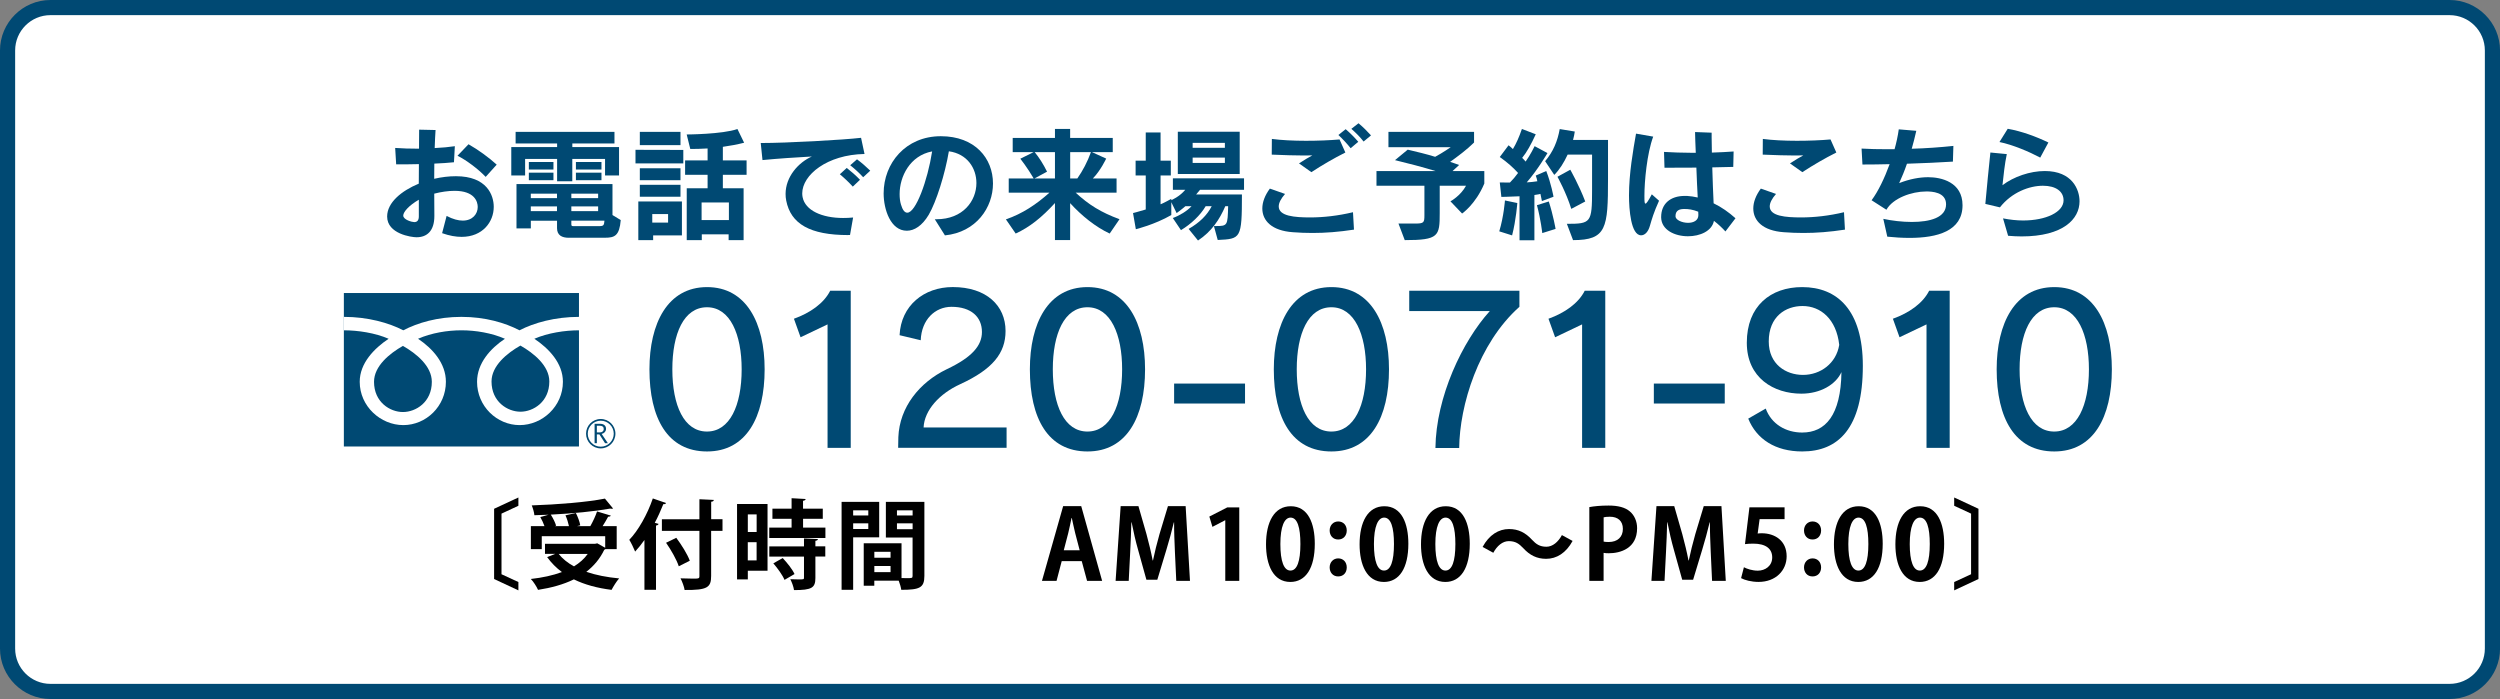 <?xml version="1.0" encoding="utf-8"?>
<!-- Generator: Adobe Illustrator 25.4.8, SVG Export Plug-In . SVG Version: 6.00 Build 0)  -->
<svg version="1.1" id="レイヤー_1" xmlns="http://www.w3.org/2000/svg" xmlns:xlink="http://www.w3.org/1999/xlink" x="0px"
	 y="0px" viewBox="0 0 628.96 175.85" style="enable-background:new 0 0 628.96 175.85;" xml:space="preserve">
<rect x="0" y="0" width="628.96" height="175.85" fill="#808080" stroke="none"/>
<style type="text/css">
	.st0{fill:#FFFFFF;}
	.st1{fill:#004973;}
</style>
<g>
	<path class="st0" d="M12.69,173.95c-5.95,0-10.78-4.84-10.78-10.78V12.69C1.9,6.74,6.74,1.9,12.69,1.9h603.59
		c5.95,0,10.78,4.84,10.78,10.78v150.48c0,5.95-4.84,10.78-10.78,10.78H12.69z"/>
	<path class="st1" d="M616.27,3.81c4.9,0,8.88,3.98,8.88,8.88v150.48c0,4.9-3.98,8.88-8.88,8.88H12.69c-4.9,0-8.88-3.98-8.88-8.88
		V12.69c0-4.9,3.98-8.88,8.88-8.88H616.27 M616.27,0H12.69C5.71,0,0,5.71,0,12.69v150.48c0,6.98,5.71,12.69,12.69,12.69h603.59
		c6.98,0,12.69-5.71,12.69-12.69V12.69C628.96,5.71,623.25,0,616.27,0L616.27,0z"/>
</g>
<g>
	<g>
		<g>
			<path class="st1" d="M163.39,92.91c0-11.55,4.56-20.68,14.49-20.68c9.88,0,14.49,9.02,14.49,20.68
				c0,12.06-4.61,20.67-14.49,20.67C167.95,113.58,163.39,105.27,163.39,92.91z M186.59,92.91c0-8.77-2.89-15.61-8.72-15.61
				c-5.83,0-8.72,6.64-8.72,15.61c0,9.12,2.94,15.66,8.72,15.66C183.6,108.56,186.59,102.03,186.59,92.91z"/>
			<path class="st1" d="M208.2,112.67V81.61l-6.79,3.24l-1.67-4.66c4.1-1.47,7.55-3.9,9.12-7.04h5.17v39.53H208.2z"/>
			<path class="st1" d="M225.96,112.67l0.05-2.69c0.3-7.55,5.32-13.78,12.16-17.08c6.44-3.04,8.87-5.98,8.87-9.38
				c0-3.8-2.74-6.33-7.65-6.33c-4.16,0-7.55,3.24-7.75,8.41l-5.32-1.27c0.35-7.45,6.13-12.11,13.38-12.11
				c8.46,0,13.28,4.66,13.28,11.05c0,5.57-3.24,9.63-11.4,13.38c-5.22,2.38-9.02,6.54-9.22,10.89h20.88v5.12H225.96z"/>
			<path class="st1" d="M259.1,92.91c0-11.55,4.56-20.68,14.49-20.68c9.88,0,14.49,9.02,14.49,20.68c0,12.06-4.61,20.67-14.49,20.67
				C263.66,113.58,259.1,105.27,259.1,92.91z M282.31,92.91c0-8.77-2.89-15.61-8.72-15.61c-5.83,0-8.72,6.64-8.72,15.61
				c0,9.12,2.94,15.66,8.72,15.66C279.32,108.56,282.31,102.03,282.31,92.91z"/>
			<path class="st1" d="M295.39,101.52V96.5h17.84v5.02H295.39z"/>
			<path class="st1" d="M320.47,92.91c0-11.55,4.56-20.68,14.49-20.68c9.88,0,14.49,9.02,14.49,20.68
				c0,12.06-4.61,20.67-14.49,20.67C325.03,113.58,320.47,105.27,320.47,92.91z M343.68,92.91c0-8.77-2.89-15.61-8.72-15.61
				s-8.72,6.64-8.72,15.61c0,9.12,2.94,15.66,8.72,15.66C340.69,108.56,343.68,102.03,343.68,92.91z"/>
			<path class="st1" d="M361.13,112.72c0.15-12.87,6.79-26.86,13.68-34.46h-20.27v-5.12h27.72v4.05
				c-10.34,9.22-15.05,24.83-15.15,35.52H361.13z"/>
			<path class="st1" d="M398.03,112.67V81.61l-6.79,3.24l-1.67-4.66c4.1-1.47,7.55-3.9,9.12-7.04h5.17v39.53H398.03z"/>
			<path class="st1" d="M416.08,101.52V96.5h17.84v5.02H416.08z"/>
			<path class="st1" d="M444.23,102.79c1.42,3.9,5.07,6.03,9.17,6.03c5.83,0,9.73-4.31,9.88-15.2c-1.42,3.14-5.32,5.42-10.08,5.42
				c-6.94,0-13.73-3.95-13.73-12.82c0-9.22,5.98-13.99,13.94-13.99c8.77,0,15.25,5.73,15.25,19.81c0,15.71-6.18,21.54-15.25,21.54
				c-6.74,0-11.5-3.09-13.58-8.26L444.23,102.79z M453.5,76.99c-4.26,0-8.51,2.63-8.51,8.92c0,5.73,4.31,8.41,8.61,8.41
				c4.41,0,8.36-2.89,9.12-7.55C462.01,80.29,458.06,76.99,453.5,76.99z"/>
			<path class="st1" d="M484.68,112.67V81.61l-6.79,3.24l-1.67-4.66c4.1-1.47,7.55-3.9,9.12-7.04h5.17v39.53H484.68z"/>
			<path class="st1" d="M502.33,92.91c0-11.55,4.56-20.68,14.49-20.68c9.88,0,14.49,9.02,14.49,20.68
				c0,12.06-4.61,20.67-14.49,20.67C506.89,113.58,502.33,105.27,502.33,92.91z M525.54,92.91c0-8.77-2.89-15.61-8.72-15.61
				c-5.83,0-8.72,6.64-8.72,15.61c0,9.12,2.94,15.66,8.72,15.66C522.55,108.56,525.54,102.03,525.54,92.91z"/>
		</g>
	</g>
</g>
<g>
	<g>
		<path class="st1" d="M112.36,54.32c1.58,0.84,2.95,1.18,4.07,1.18c2.46,0,3.76-1.68,3.76-3.42c0-1.34-0.78-4.07-5.84-4.07
			c-1.55,0-3.33,0.25-5.1,0.71c0,1.99,0.03,3.88,0.03,5.53v0.09c0,3.82-1.9,5.35-4.48,5.35c-1.27,0-7.4-0.84-7.4-5.22
			c0-3.51,3.61-6.46,7.96-8.27c0-1.59,0-3.26,0.03-4.91c-2.05,0.06-4.04,0.06-5.72,0.06l-0.25-4.13c1.65,0.12,3.79,0.19,6,0.19
			c0-1.68,0-3.29,0.03-4.79l4.13,0.09c-0.09,1.27-0.16,2.83-0.22,4.54c1.86-0.09,3.64-0.25,5.07-0.47l-0.22,4.04
			c-1.4,0.16-3.11,0.25-4.94,0.34c0,1.21-0.03,2.55-0.03,3.82c1.83-0.43,3.7-0.65,5.47-0.65c7.8,0,9.51,4.79,9.51,7.71
			c0,3.79-2.8,7.55-8.08,7.55c-1.46,0-3.08-0.28-4.91-0.93L112.36,54.32z M105.37,50.25c-2.49,1.43-3.92,3.08-3.92,3.98
			c0,1.06,2.21,1.65,2.77,1.65c0.75,0,1.15-0.47,1.15-1.43V50.25z M122.19,44.5c-1.9-1.99-4.85-4.2-7.09-5.32l2.77-2.89
			c2.52,1.43,5.22,3.42,7.09,5.13L122.19,44.5z"/>
		<path class="st1" d="M152.22,44.15v-4.17h-8.24v5.63h-3.82v-5.63h-8.05v4.17h-3.48v-7.15h11.53v-0.9h-10.44v-2.92h24.87v2.92
			h-10.6v0.9h11.75v7.15H152.22z M143.12,59.82c-1.74,0-2.98-0.62-2.98-2.42v-1.87h-6.59v1.93h-3.61V46.3h24.15v7.8l2.08,1.27
			c-0.34,3.95-1.52,4.44-3.98,4.44H143.12z M133.05,42.66v-1.9h6.19v1.9H133.05z M133.05,45.34v-1.9h6.19v1.9H133.05z M140.13,48.72
			h-6.59v1.12h6.59V48.72z M140.13,51.93h-6.59v1.18h6.59V51.93z M150.48,48.72h-6.74v1.12h6.74V48.72z M150.48,51.93h-6.74v1.18
			h6.74V51.93z M143.74,55.53v0.96c0,0.4,0.25,0.4,0.59,0.4h6.43c1.12,0,1.21-0.25,1.31-1.37H143.74z M144.89,42.66v-1.9h6.43v1.9
			H144.89z M144.89,45.34v-1.9h6.43v1.9H144.89z"/>
		<path class="st1" d="M159.88,41.11v-3.42l12.03,0.03v3.39H159.88z M164.32,59.23v1.18h-3.73v-9.73h10.97v8.55H164.32z
			 M160.97,36.51v-3.33h10.23v3.33H160.97z M160.97,45.34v-3.01h10.23v3.01H160.97z M160.97,49.5v-3.01h10.23v3.01H160.97z
			 M168.08,53.85h-3.98V56h3.98V53.85z M183.31,60.41v-1.46h-6.75v1.46h-3.79V47.36h5.25v-3.39h-5.66v-3.61h5.66v-3.01
			c-1.8,0.12-3.23,0.12-3.92,0.12h-0.44l-0.9-3.64c0,0,8.95-0.03,12.77-1.37l1.68,3.45c-1.68,0.43-3.54,0.78-5.35,1.03v3.42h5.97
			v3.61h-5.97v3.39h5.22v13.05H183.31z M183.38,50.93h-6.87v4.44h6.87V50.93z"/>
		<path class="st1" d="M213.4,59.14c-9.6,0-14.45-2.8-15.6-8.67c-0.12-0.56-0.16-1.15-0.16-1.68c0-4.32,3.23-7.93,6.62-9.42
			c-4.01,0.22-8.61,0.53-12.43,0.9l-0.44-4.29c6.68,0,20.67-0.78,25.24-1.31l0.87,4.07c-9.42,0.16-15.67,5.28-15.67,9.92
			c0,0.31,0.03,0.62,0.09,0.93c0.65,3.36,4.88,5.25,10.19,5.25c0.81,0,1.65-0.03,2.52-0.12l-0.78,4.41H213.4z M214.55,46.95
			c-0.96-1.06-2.14-2.18-3.26-3.11l1.74-1.59c1.15,0.9,2.33,1.93,3.33,2.98L214.55,46.95z M217.16,44.59
			c-0.93-1.03-2.05-2.05-3.26-3.02l1.71-1.49c1.18,0.87,2.3,1.86,3.33,2.86L217.16,44.59z"/>
		<path class="st1" d="M235.18,55.16h0.4c6.74,0,10.07-4.66,10.07-9.11c0-3.73-2.3-7.34-6.93-7.99c-0.96,5.72-3.17,12.74-5.07,15.98
			c-1.65,2.77-3.64,4.01-5.5,4.01c-4.1,0-5.84-5.38-5.84-9.39c0-7.58,5.53-14.39,14.39-14.39c8.58,0,13.12,5.56,13.12,11.9
			c0,6.03-4.2,12.25-12.09,13.05L235.18,55.16z M226.33,48.82c0,0.93,0.09,1.83,0.34,2.64c0.4,1.37,0.93,2.05,1.59,2.05
			c2.14,0,5.1-8.05,6.25-15.42C228.91,39.15,226.33,44.43,226.33,48.82z"/>
		<path class="st1" d="M279.18,58.76c-3.57-1.68-7.02-4.44-9.95-7.65v9.29h-3.82v-9.32c-3.26,3.57-6.34,6.06-9.88,7.68l-2.46-3.57
			c4.17-1.43,7.68-3.79,10.94-6.71h-10.23V44.9h6.28c-1.59-2.74-3.36-4.97-3.36-4.97l3.33-1.65h-5.25v-3.57h10.63v-2.27h3.82v2.27
			h10.72v3.57h-5.22l3.57,1.62c0,0-1.4,3.01-3.36,5h5.97v3.57h-10.29c3.29,3.05,6.4,4.97,11.03,6.68L279.18,58.76z M265.41,38.28
			h-5.1c1.09,1.31,2.18,3.02,3.11,4.91l-3.17,1.71h5.16V38.28z M271.04,44.9c1.37-1.96,2.55-4.2,3.42-6.62h-5.22v6.62H271.04z"/>
		<path class="st1" d="M305.4,56.87h0.47c2.98,0,2.98-0.12,3.11-5h-0.71c-1.46,3.39-3.45,6.37-6.87,8.64l-2.36-2.92
			c2.74-1.58,4.63-3.42,5.81-5.72h-1.52c-1.34,2.3-3.7,4.51-6.22,6.03l-2.05-3.05c1.71-0.62,3.57-1.74,4.72-2.98h-1.55
			c-1.03,0.9-2.21,1.74-2.21,1.74l-1.34-2.74v3.23c-4.2,2.42-8.92,3.57-8.92,3.57l-0.71-4.07c0,0,1.27-0.31,3.2-0.9v-8.55h-2.55
			v-3.73h2.55v-7.09h3.73v7.09h2.58v3.73h-2.58v7.24c0.9-0.34,2.7-1.37,2.7-1.37v0.34c0,0,2.08-0.87,3.51-2.61h-3.11v-2.89h17.9
			v2.89h-11.07l-0.99,1.18h11.53c0,11.16-0.28,11.16-6.09,11.44L305.4,56.87z M296.32,43.78V33.15h15.57v10.63H296.32z
			 M308.16,35.95h-8.11v1.24h8.11V35.95z M308.16,39.65h-8.11v1.34h8.11V39.65z"/>
		<path class="st1" d="M340.64,57.77c-3.85,0.59-7.21,0.84-10.41,0.84c-1.68,0-3.33-0.06-4.97-0.19c-5.28-0.37-7.68-2.89-7.68-5.97
			c0-1.58,0.65-3.33,1.9-5l3.82,1.34c-1.03,1.18-1.59,2.24-1.59,3.14c0,2.46,4.01,2.77,7.93,2.77c3.26,0,6.96-0.4,10.75-1.31
			L340.64,57.77z M326.81,41.11c1.74-1.09,1.96-1.27,3.36-2.02c-0.62,0.03-1.34,0.03-2.08,0.03c-2.21,0-5-0.09-8.14-0.22l0.03-3.95
			c2.3,0.31,5.41,0.47,8.58,0.47c2.95,0,6-0.12,8.45-0.34l1.46,3.29c-2.92,1.46-5.84,3.17-8.55,4.94L326.81,41.11z M339.8,37.29
			c-0.9-1.15-1.99-2.3-3.08-3.33l1.83-1.46c1.12,0.96,2.21,2.05,3.17,3.17L339.8,37.29z M343.06,35.61
			c-0.84-1.09-1.93-2.18-3.08-3.2l1.8-1.4c1.12,0.93,2.21,2.02,3.14,3.05L343.06,35.61z"/>
		<path class="st1" d="M364.91,50.65c0,0,2.52-1.34,3.92-3.92h-6.62v6.87c0,5.81-0.22,6.81-8.8,6.81l-1.58-4.17h4.26
			c2.14,0,2.27-0.25,2.27-2.11v-7.4H346.3v-3.7h14.86c-2.92-0.9-7.4-2.08-10.2-2.74l3.2-2.64c2.02,0.47,5.07,1.21,6.9,1.8
			c1.93-1.03,3.92-2.42,3.92-2.42h-15.67v-3.85h21.54v2.67c-1.83,1.83-4.13,3.51-6.03,4.88c0.71,0.22,1.37,0.44,2.27,0.78
			l-1.65,1.52h7.99v3.14c-2.18,5.22-5.59,7.55-5.59,7.55L364.91,50.65z"/>
		<path class="st1" d="M377.19,58.2c1.15-3.79,1.43-7.77,1.43-7.77l3.11,0.65c0,0-0.31,4.26-1.31,8.14L377.19,58.2z M382.29,60.41
			V49.38c-2.39,0.12-4.57,0.16-4.57,0.16l-0.4-3.64c0,0,1.06,0.03,2.55,0.03c0.71-0.71,1.43-1.55,2.05-2.42
			c-1.24-1.37-2.67-2.64-4.6-4.01l2.21-2.95c0.4,0.31,0.78,0.62,1.09,0.96c0.84-1.4,1.55-2.98,2.27-5.07l3.48,1.34
			c-1.15,2.52-2.27,4.54-3.42,5.94c0.34,0.31,0.65,0.65,0.87,0.93c1.15-1.58,2.27-3.88,2.27-3.88l3.23,1.74c0,0-2.49,4.26-5.22,7.37
			c0.9-0.03,1.9-0.16,2.67-0.28c-0.09-0.53-0.22-0.96-0.4-1.43l2.64-1.15c1.24,3.17,1.83,6.47,1.83,6.47l-2.92,1.09
			c0,0-0.16-0.9-0.37-1.8c0,0-0.68,0.19-1.52,0.28v11.38H382.29z M388.01,58.64c0,0-0.37-3.45-1.34-7.02l2.98-0.93
			c1.12,3.45,1.71,6.9,1.71,6.9L388.01,58.64z M394.2,56.31c6.06,0,6.34-0.25,6.34-8.52V38.9h-6.15c-0.9,1.96-2.05,3.82-3.36,5.1
			l-2.3-3.45c2.02-2.39,3.11-4.97,3.67-8.08l3.79,0.62c-0.09,0.71-0.25,1.37-0.44,2.11h8.8v9.79c0,12.37-0.34,15.42-8.8,15.42
			L394.2,56.31z M395.31,52.55c-1.27-4.1-3.48-8.08-3.48-8.08l3.23-1.77c0,0,2.24,3.95,3.76,7.99L395.31,52.55z"/>
		<path class="st1" d="M417.39,50.5c-1.34,2.95-1.83,4.69-2.3,6.31c-0.44,1.58-1.31,2.39-2.21,2.39c-2.58,0-3.05-6.53-3.05-10.04
			c0-5.5,1.03-11.34,1.77-15.54l4.32,0.75c-1.58,4.29-2.21,11.28-2.21,14.86c0,1.62,0.03,1.99,0.28,1.99c0.22,0,0.65-0.59,1.58-2.33
			L417.39,50.5z M434.09,58.23c-0.81-0.9-1.8-1.83-2.89-2.67c-0.5,2.58-3.51,3.88-6.53,3.88c-3.33,0-6.68-1.58-6.75-4.72V54.6
			c0-3.33,2.3-5.31,5.94-5.31h0.56c0.9,0.06,1.83,0.19,2.7,0.4c-0.12-2.21-0.25-4.91-0.34-7.52c-2.61,0.03-5.28,0.03-8.02,0.03
			l-0.12-3.98c2.18,0.12,4.51,0.22,6.93,0.22h1.06c-0.03-1.09-0.09-2.08-0.12-2.95c-0.03-0.9-0.03-1.68-0.06-2.27l4.17,0.16v1.12
			c0,1.12,0.03,2.42,0.06,3.89c1.93-0.06,3.82-0.16,5.47-0.28l-0.09,3.88c-1.74,0.06-3.51,0.09-5.28,0.12
			c0.09,3.23,0.22,6.56,0.34,9.04c1.99,0.96,3.85,2.27,5.5,3.76L434.09,58.23z M427.28,54.07c0-0.16-0.03-0.43-0.03-0.81
			c-1.43-0.56-2.46-0.68-3.48-0.68c-1.18,0-2.24,0.28-2.24,1.8v0.06c0.03,0.9,1.65,1.62,3.17,1.62c1.31,0,2.58-0.56,2.58-1.93V54.07
			z"/>
		<path class="st1" d="M464.16,57.77c-3.85,0.59-7.21,0.84-10.41,0.84c-1.68,0-3.33-0.06-4.97-0.19c-5.28-0.37-7.68-2.89-7.68-5.97
			c0-1.58,0.65-3.33,1.9-5l3.82,1.34c-1.03,1.18-1.58,2.24-1.58,3.14c0,2.46,4.01,2.77,7.93,2.77c3.26,0,6.96-0.4,10.75-1.31
			L464.16,57.77z M450.33,41.11c1.74-1.09,1.96-1.27,3.36-2.02c-0.62,0.03-1.34,0.03-2.08,0.03c-2.21,0-5-0.09-8.14-0.22l0.03-3.95
			c2.3,0.31,5.41,0.47,8.58,0.47c2.95,0,6-0.12,8.45-0.34l1.46,3.29c-2.92,1.46-5.84,3.17-8.55,4.94L450.33,41.11z"/>
		<path class="st1" d="M473.81,55.06c2.18,0.47,4.76,0.78,7.18,0.78c4.57,0,8.61-1.09,8.61-4.44c0-3.11-3.64-3.23-4.97-3.23
			c-3.7,0-8.39,1.68-10.04,4.6l-3.73-2.39c1.65-2.21,3.26-5.56,4.54-9.08c-2.33,0.06-4.66,0.09-6.84,0.09l-0.22-4.01
			c1.96,0.12,4.1,0.16,6.34,0.16h1.96c0.44-1.55,0.84-3.39,1.06-5l4.41,0.37c-0.37,1.62-0.75,3.14-1.15,4.51
			c3.45-0.09,7.27-0.37,10.48-0.71l-0.12,3.95c-3.48,0.22-7.49,0.4-11.56,0.53c-0.62,1.8-1.27,3.36-1.96,4.88
			c2.61-1.03,5.1-1.49,7.3-1.49c3.26,0,8.64,1.21,8.64,7.06c0,6.5-6.37,8.21-13.33,8.21c-1.87,0-3.76-0.12-5.6-0.31L473.81,55.06z"
			/>
		<path class="st1" d="M503.93,54.94c1.74,0.34,3.45,0.53,5.04,0.53c5.78,0,10.19-2.11,10.19-5.07c0-2.21-1.9-3.67-5.19-3.67
			c-3.42,0-7.86,1.65-10.82,5.44l-3.67-0.87c0.31-3.7,0.93-9.57,1.27-12.93l4.13,0.4c-0.53,2.49-0.81,5.25-1.09,7.83
			c2.8-2.14,6.93-3.57,10.66-3.57c6.93,0,8.73,4.72,8.73,7.62c0,4.44-4.1,8.83-14.58,8.83c-1.06,0-2.18-0.06-3.39-0.16L503.93,54.94
			z M513.29,39.65c-2.8-1.49-6.9-3.23-10.26-3.92l2.08-3.33c3.45,0.59,7.3,2.02,10.23,3.45L513.29,39.65z"/>
	</g>
</g>
<g>
	<path d="M130.42,125.16v2.08l-4.25,1.98v15.25l4.25,1.96v2.1l-6.11-2.86V128L130.42,125.16z"/>
	<path d="M152.28,138.17c-0.07,0.07-0.17,0.12-0.27,0.17c-1.08,2.25-2.62,4.06-4.5,5.52c2.4,0.83,5.18,1.37,8.26,1.66
		c-0.66,0.71-1.47,2.05-1.91,2.88c-3.64-0.46-6.8-1.32-9.48-2.64c-2.64,1.29-5.7,2.13-9.02,2.64c-0.32-0.76-1.17-2.1-1.81-2.74
		c2.86-0.32,5.52-0.88,7.82-1.74c-1.42-1.05-2.66-2.3-3.72-3.76l2.03-0.81h-2.57v-2.54h12.61l0.54-0.12l2,1.12v-2.91h-15.96v3.25
		h-2.74v-5.79h3.42c-0.24-0.71-0.66-1.59-1.05-2.27l2.08-0.59c-1.2,0.05-2.4,0.1-3.57,0.12c-0.05-0.71-0.39-1.83-0.66-2.47
		c6.5-0.22,13.91-0.81,18.41-1.71l2.05,2.49c-0.1,0.05-0.22,0.07-0.37,0.07c-0.1,0-0.22-0.02-0.34-0.05
		c-3.96,0.71-9.56,1.25-14.96,1.52c0.56,0.88,1.12,2,1.34,2.79l-0.34,0.1h3.57c-0.17-0.81-0.49-1.86-0.88-2.71l2.62-0.59
		c0.49,0.98,0.98,2.27,1.1,3.1l-0.78,0.2h3.32c0.64-1.12,1.32-2.57,1.69-3.69l3.47,1.05c-0.1,0.2-0.34,0.27-0.68,0.27
		c-0.37,0.71-0.88,1.56-1.39,2.37h3.54v5.79H152.28z M140.55,139.36c0.98,1.22,2.27,2.27,3.86,3.13c1.39-0.86,2.57-1.88,3.45-3.13
		H140.55z"/>
	<path d="M162.14,135.84c-0.76,1.08-1.54,2.05-2.35,2.93c-0.29-0.73-1.03-2.27-1.47-2.96c2.25-2.32,4.55-6.4,5.92-10.41l3.32,1.15
		c-0.07,0.22-0.29,0.32-0.68,0.29c-0.64,1.59-1.34,3.18-2.15,4.69l0.95,0.27c-0.05,0.22-0.24,0.37-0.64,0.42v16.16h-2.91V135.84z
		 M181.77,130.64v2.91h-2.86v11.34c0,2.91-0.93,3.59-6.67,3.54c-0.12-0.81-0.61-2.13-1.03-2.93c1.08,0.05,2.2,0.07,3.01,0.07
		c1.61,0,1.74,0,1.74-0.68v-11.34h-9.44v-2.91h9.44v-5.04l3.62,0.17c-0.02,0.24-0.17,0.42-0.66,0.46v4.4H181.77z M170.77,142.47
		c-0.51-1.59-1.91-4.08-3.2-5.92l2.57-1.25c1.32,1.78,2.81,4.13,3.4,5.77L170.77,142.47z"/>
	<path d="M193.1,126.8v16.79h-4.96v2.18h-2.71V126.8H193.1z M190.36,129.42h-2.22v4.42h2.22V129.42z M188.13,140.98h2.22v-4.57
		h-2.22V140.98z M202.04,132.74h5.62v2.62h-14.13v-2.62h5.62v-2.22h-4.82v-2.54h4.82v-2.64l3.54,0.2c-0.02,0.22-0.22,0.39-0.66,0.46
		v1.98H207v2.54h-4.96V132.74z M205.78,135.62c-0.02,0.22-0.2,0.39-0.64,0.44v1.39h2.49v2.57h-2.49v5.38c0,2.49-0.9,3.06-5.38,3.06
		c-0.1-0.81-0.54-1.98-0.93-2.74c0.71,0.03,1.47,0.05,2.05,0.05c1.32,0,1.39,0,1.39-0.44v-5.3h-8.73v-2.57h8.73v-2L205.78,135.62z
		 M197.37,145.89c-0.46-1.15-1.71-2.88-2.81-4.16l2.35-1.34c1.12,1.2,2.44,2.83,2.98,4.03L197.37,145.89z"/>
	<path d="M221.19,135.18h-6.55v13.2h-2.91v-22.12h9.46V135.18z M218.45,128.39h-3.81v1.3h3.81V128.39z M214.64,133.08h3.81v-1.42
		h-3.81V133.08z M232.56,126.26v18.63c0,3.01-1.22,3.5-5.82,3.5c-0.07-0.61-0.34-1.54-0.64-2.3h-6.14v1.27h-2.66v-10.68h9.51v8.75
		c0.49,0,0.95,0.02,1.34,0.02c1.3,0,1.44,0,1.44-0.59v-9.63h-6.72v-8.97H232.56z M224.05,138.83h-4.08v1.49h4.08V138.83z
		 M219.97,143.94h4.08v-1.54h-4.08V143.94z M229.6,128.39h-3.94v1.3h3.94V128.39z M225.66,133.13h3.94v-1.47h-3.94V133.13z"/>
	<path d="M277.28,146.14h-3.79l-1.34-4.96h-5.04l-1.3,4.96h-3.67l5.33-18.8h4.55L277.28,146.14z M271.63,138.44l-1.12-4.28
		c-0.29-1.17-0.61-2.69-0.86-3.84h-0.07c-0.24,1.17-0.56,2.71-0.83,3.81l-1.12,4.3H271.63z"/>
	<path d="M299.38,146.14h-3.45l-0.34-7.31c-0.1-2.49-0.22-5.04-0.2-7.41h-0.07c-0.54,2.25-1.22,4.74-1.86,6.84l-2.3,7.6h-2.74
		l-2.08-7.48c-0.61-2.13-1.2-4.67-1.64-6.97h-0.07c-0.05,2.37-0.17,5.16-0.29,7.48l-0.37,7.24h-3.3l1.27-18.8h4.47l2.03,7.06
		c0.61,2.27,1.15,4.47,1.56,6.62h0.07c0.44-2.1,1-4.38,1.64-6.62l2.13-7.06h4.45L299.38,146.14z"/>
	<path d="M308.26,146.14v-15.25h-0.05l-3.18,1.66l-0.78-2.59l4.5-2.3h3.03v18.48H308.26z"/>
	<path d="M318.51,136.94c0-5.62,2.08-9.58,6.23-9.58c4.35,0,6.04,4.3,6.04,9.44c0,6.11-2.27,9.61-6.16,9.61
		C320.31,146.4,318.51,142.1,318.51,136.94z M324.67,143.54c1.66,0,2.49-2.35,2.49-6.67c0-4.18-0.76-6.65-2.47-6.65
		c-1.56,0-2.57,2.25-2.57,6.65c0,4.38,0.9,6.67,2.52,6.67H324.67z"/>
	<path d="M334.52,133.46c0-1.3,0.9-2.27,2.15-2.27c1.27,0,2.15,0.93,2.15,2.27c0,1.29-0.83,2.27-2.15,2.27
		C335.33,135.74,334.52,134.71,334.52,133.46z M334.52,142.75c0-1.29,0.9-2.27,2.15-2.27c1.27,0,2.15,0.93,2.15,2.27
		c0,1.32-0.83,2.27-2.15,2.27C335.33,145.03,334.52,144,334.52,142.75z"/>
	<path d="M342.05,136.94c0-5.62,2.08-9.58,6.23-9.58c4.35,0,6.04,4.3,6.04,9.44c0,6.11-2.27,9.61-6.16,9.61
		C343.86,146.4,342.05,142.1,342.05,136.94z M348.21,143.54c1.66,0,2.49-2.35,2.49-6.67c0-4.18-0.76-6.65-2.47-6.65
		c-1.56,0-2.57,2.25-2.57,6.65c0,4.38,0.9,6.67,2.52,6.67H348.21z"/>
	<path d="M357.5,136.94c0-5.62,2.08-9.58,6.23-9.58c4.35,0,6.04,4.3,6.04,9.44c0,6.11-2.27,9.61-6.16,9.61
		C359.31,146.4,357.5,142.1,357.5,136.94z M363.66,143.54c1.66,0,2.49-2.35,2.49-6.67c0-4.18-0.76-6.65-2.47-6.65
		c-1.56,0-2.57,2.25-2.57,6.65c0,4.38,0.91,6.67,2.52,6.67H363.66z"/>
	<path d="M395.64,136.09c-1.64,3.03-4.03,4.5-6.65,4.5c-2.32,0-4.11-0.88-5.77-2.69c-1.05-1.1-1.93-1.76-3.64-1.76
		c-1.56,0-2.96,1.2-3.89,2.93l-2.69-1.47c1.64-3.03,4.03-4.5,6.65-4.5c2.32,0,4.11,0.88,5.77,2.69c1.05,1.12,1.96,1.76,3.64,1.76
		c1.56,0,2.96-1.2,3.89-2.93L395.64,136.09z"/>
	<path d="M399.85,127.58c1.17-0.22,2.79-0.39,4.86-0.39c2.37,0,4.16,0.46,5.35,1.49c1.12,0.95,1.81,2.47,1.81,4.2
		c0,5.16-4.3,6.31-7.11,6.31c-0.51,0-0.95-0.02-1.32-0.1v7.04h-3.59V127.58z M403.45,136.26c0.34,0.07,0.73,0.1,1.27,0.1
		c2.25,0,3.57-1.27,3.57-3.3c0-2-1.27-3.06-3.28-3.06c-0.73,0-1.25,0.07-1.56,0.15V136.26z"/>
	<path d="M434.18,146.14h-3.45l-0.34-7.31c-0.1-2.49-0.22-5.04-0.2-7.41h-0.07c-0.54,2.25-1.22,4.74-1.86,6.84l-2.3,7.6h-2.74
		l-2.08-7.48c-0.61-2.13-1.2-4.67-1.64-6.97h-0.07c-0.05,2.37-0.17,5.16-0.29,7.48l-0.37,7.24h-3.3l1.27-18.8h4.47l2.03,7.06
		c0.61,2.27,1.15,4.47,1.56,6.62h0.07c0.44-2.1,1-4.38,1.64-6.62l2.13-7.06h4.45L434.18,146.14z"/>
	<path d="M448.97,127.63v2.98h-6.28l-0.49,3.62c0.34-0.05,0.63-0.07,1.03-0.07c3.23,0,6.26,1.81,6.26,5.79
		c0,3.54-2.71,6.45-7.06,6.45c-1.83,0-3.5-0.46-4.4-0.95l0.71-2.74c0.73,0.39,2.08,0.86,3.5,0.86c1.88,0,3.62-1.2,3.62-3.33
		c0-2.22-1.64-3.47-4.77-3.47c-0.83,0-1.47,0.05-2.08,0.12l1.12-9.26H448.97z"/>
	<path d="M453.86,133.46c0-1.3,0.9-2.27,2.15-2.27c1.27,0,2.15,0.93,2.15,2.27c0,1.29-0.83,2.27-2.15,2.27
		C454.67,135.74,453.86,134.71,453.86,133.46z M453.86,142.75c0-1.29,0.9-2.27,2.15-2.27c1.27,0,2.15,0.93,2.15,2.27
		c0,1.32-0.83,2.27-2.15,2.27C454.67,145.03,453.86,144,453.86,142.75z"/>
	<path d="M461.39,136.94c0-5.62,2.08-9.58,6.23-9.58c4.35,0,6.04,4.3,6.04,9.44c0,6.11-2.27,9.61-6.16,9.61
		C463.2,146.4,461.39,142.1,461.39,136.94z M467.56,143.54c1.66,0,2.49-2.35,2.49-6.67c0-4.18-0.76-6.65-2.47-6.65
		c-1.56,0-2.57,2.25-2.57,6.65c0,4.38,0.9,6.67,2.52,6.67H467.56z"/>
	<path d="M476.85,136.94c0-5.62,2.08-9.58,6.23-9.58c4.35,0,6.04,4.3,6.04,9.44c0,6.11-2.27,9.61-6.16,9.61
		C478.66,146.4,476.85,142.1,476.85,136.94z M483.01,143.54c1.66,0,2.49-2.35,2.49-6.67c0-4.18-0.76-6.65-2.47-6.65
		c-1.56,0-2.57,2.25-2.57,6.65c0,4.38,0.9,6.67,2.52,6.67H483.01z"/>
	<path d="M491.64,125.16l6.11,2.84v17.67l-6.11,2.86v-2.1l4.25-1.96v-15.25l-4.25-1.98V125.16z"/>
</g>
<g>
	<g>
		<g>
			<g>
				<g>
					<g>
						<rect x="86.51" y="73.72" class="st1" width="59.15" height="38.61"/>
					</g>
				</g>
			</g>
			<g>
				<g>
					<g>
						<path class="st1" d="M147.44,109.11c0,2.04,1.65,3.7,3.69,3.7c2.04,0,3.7-1.66,3.7-3.7c0-2.04-1.66-3.7-3.7-3.7
							C149.09,105.41,147.44,107.07,147.44,109.11 M147.87,109.11c0-1.8,1.47-3.27,3.27-3.27c1.8,0,3.27,1.47,3.27,3.27
							c0,1.8-1.47,3.27-3.27,3.27C149.33,112.38,147.87,110.91,147.87,109.11z"/>
					</g>
				</g>
			</g>
			<path class="st1" d="M152.93,111.5h-0.71l-1.43-2.22h-0.63v2.22h-0.57v-4.88h1.38c0.46,0,0.83,0.11,1.1,0.34
				c0.27,0.22,0.4,0.54,0.4,0.94c0,0.3-0.1,0.56-0.29,0.8c-0.2,0.23-0.47,0.39-0.81,0.47L152.93,111.5 M150.16,108.79h0.72
				c0.3,0,0.55-0.08,0.73-0.24c0.19-0.16,0.28-0.37,0.28-0.62c0-0.54-0.33-0.82-1-0.82h-0.73V108.79z"/>
		</g>
		<g>
			<g>
				<g>
					<g>
						<g>
							<g>
								<g>
									<path class="st0" d="M101.37,103.66c-3.24,0-7.27-2.48-7.27-7.6c0-3.97,3.93-7.14,7.27-9.04c3.34,1.9,7.27,5.07,7.27,9.04
										C108.64,101.18,104.62,103.66,101.37,103.66 M123.66,95.98c0-3.97,3.93-7.15,7.27-9.04c3.34,1.9,7.27,5.07,7.27,9.04
										c0,5.12-4.03,7.6-7.27,7.6C127.69,103.57,123.66,101.09,123.66,95.98 M145.65,79.72c-6.01,0-11.34,1.5-14.95,3.38
										c-3.62-1.88-8.61-3.38-14.62-3.38c-6.01,0-11.01,1.5-14.62,3.38c-3.62-1.88-8.94-3.38-14.94-3.38v3.38
										c3.55,0,7.86,0.66,11.25,2.13c-3.65,2.44-7.27,6.15-7.27,10.82c0,6.18,5.26,10.9,10.97,10.9c5.71,0,10.71-4.72,10.71-10.9
										c0-4.68-3.36-8.38-7.01-10.82c3.38-1.47,7.37-2.13,10.93-2.13s7.54,0.66,10.93,2.13c-3.65,2.44-7.01,6.15-7.01,10.82
										c0,6.18,5.01,10.9,10.71,10.9c5.71,0,10.89-4.72,10.89-10.9c0-4.68-3.53-8.38-7.19-10.82c3.39-1.47,7.7-2.13,11.26-2.13
										V79.72z"/>
								</g>
							</g>
						</g>
					</g>
				</g>
			</g>
		</g>
	</g>
</g>
</svg>
